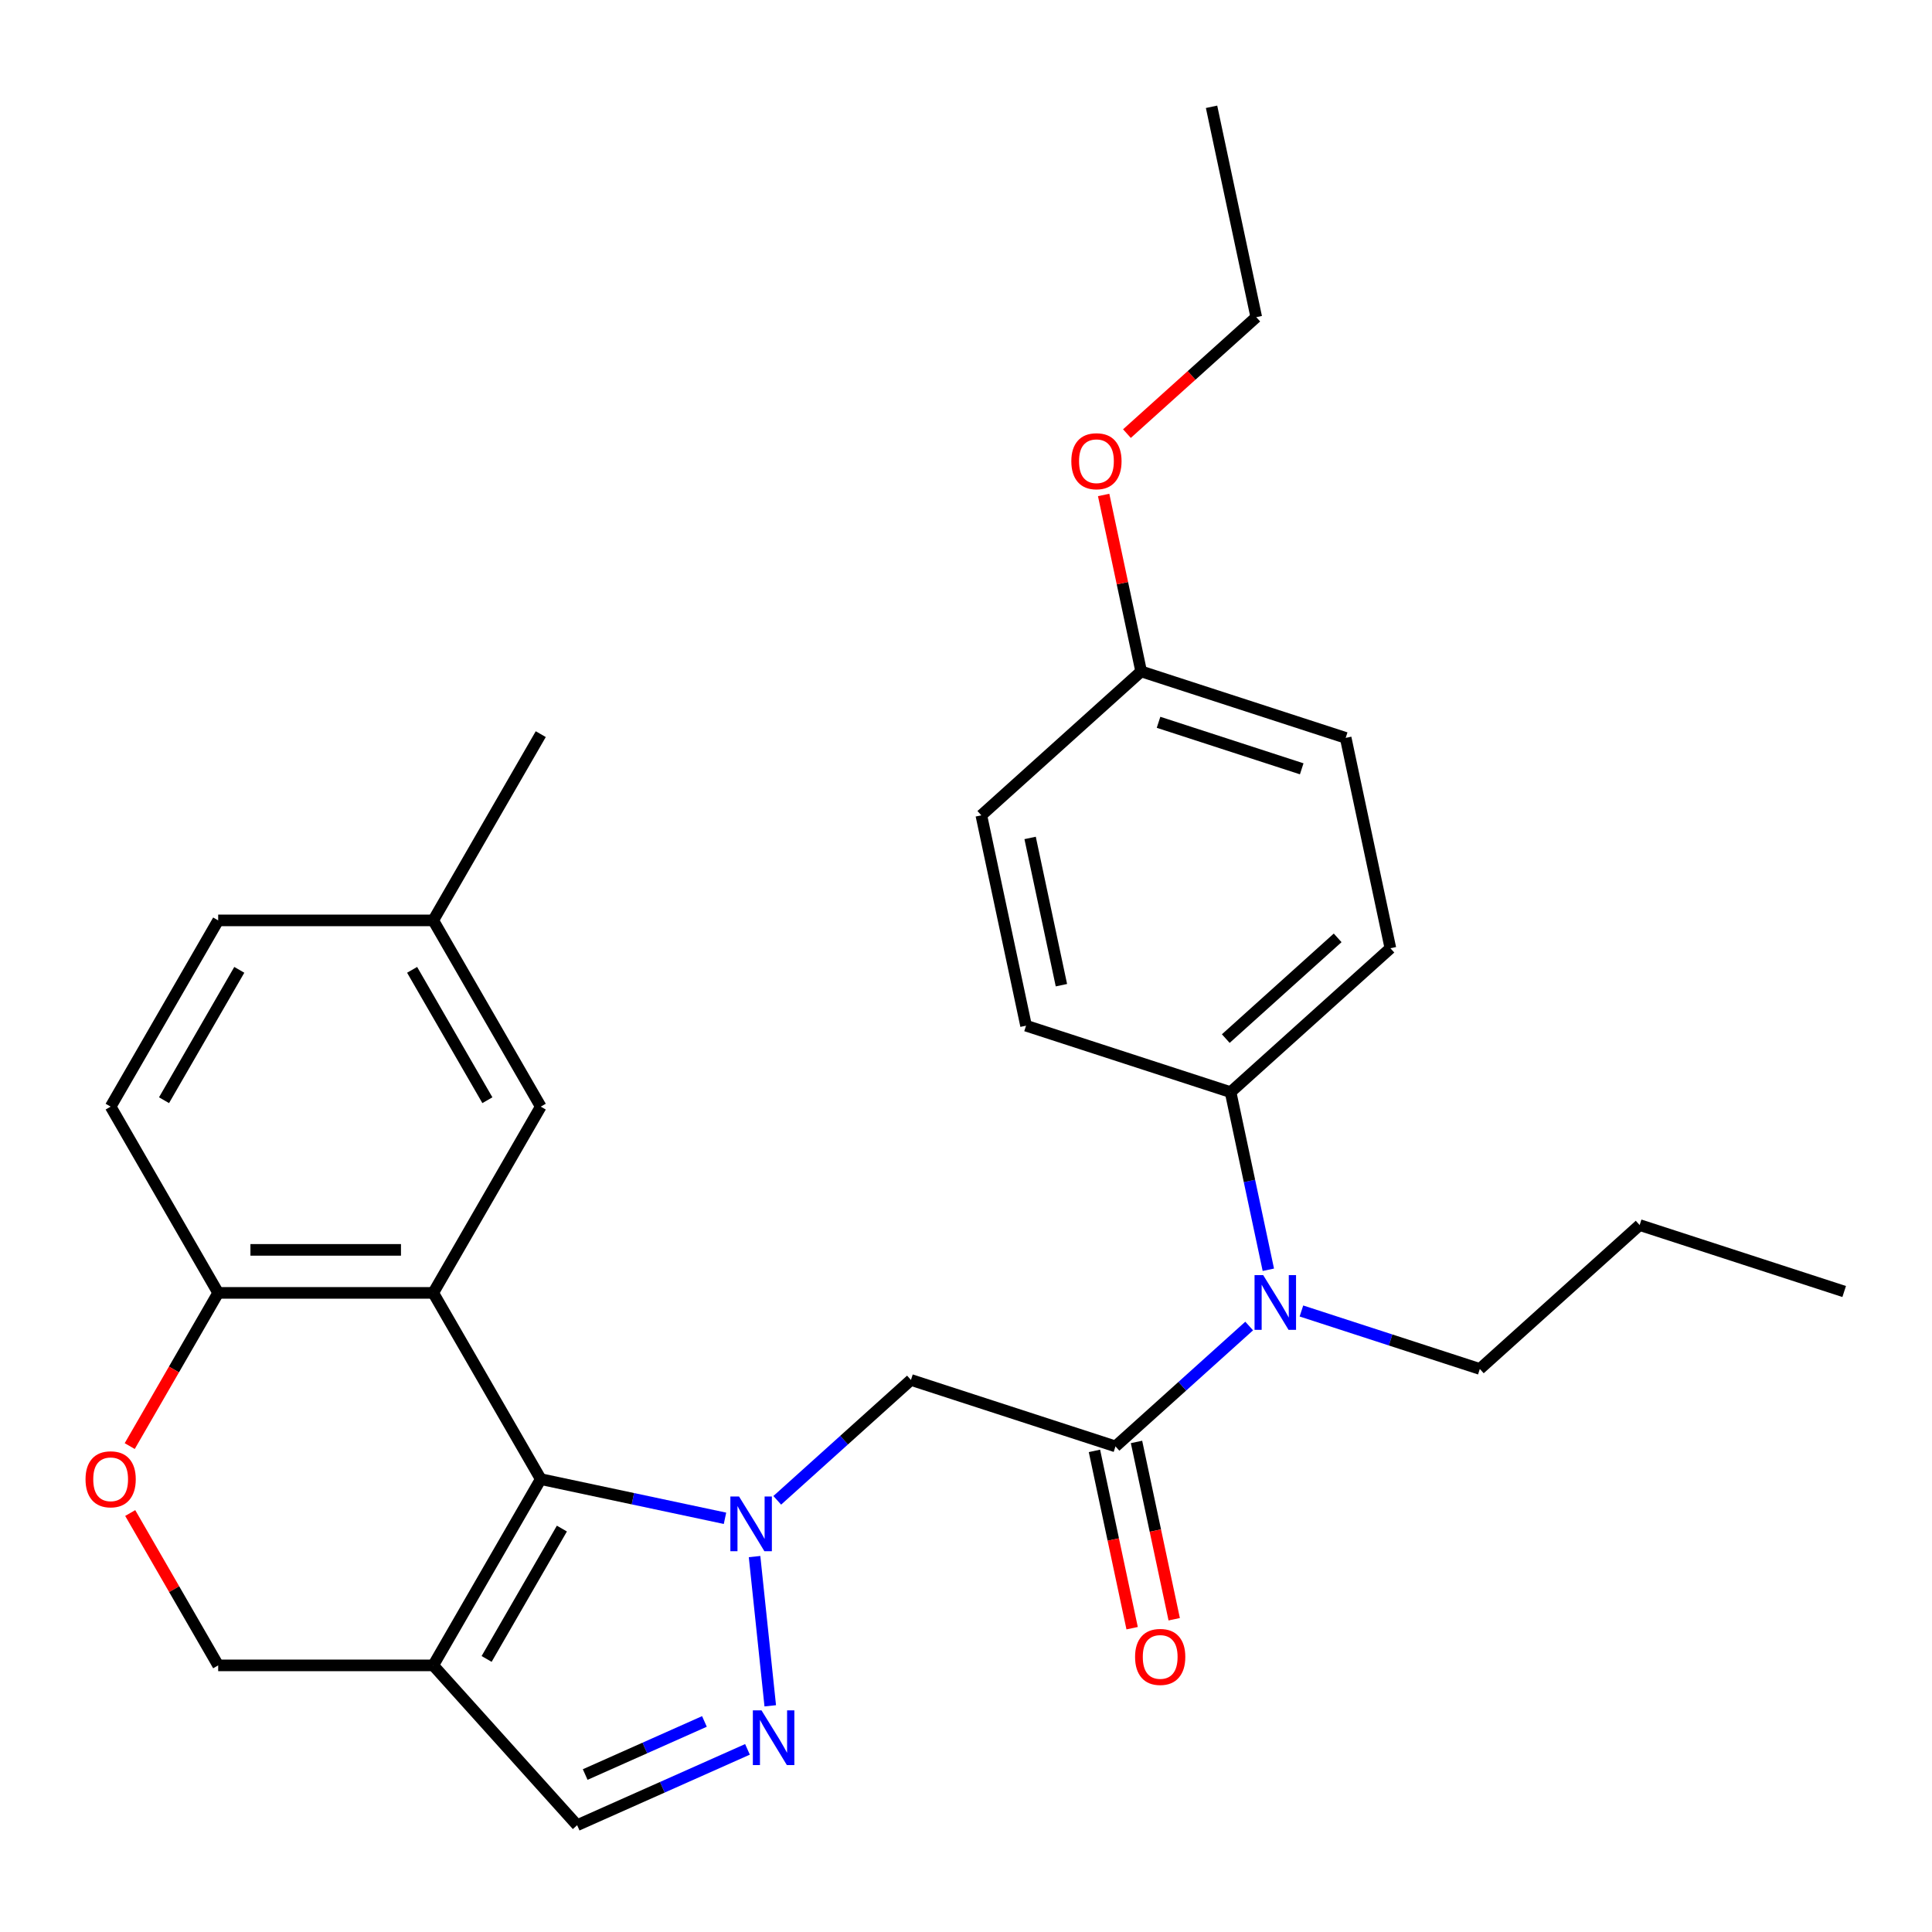 <?xml version='1.0' encoding='iso-8859-1'?>
<svg version='1.1' baseProfile='full'
              xmlns='http://www.w3.org/2000/svg'
                      xmlns:rdkit='http://www.rdkit.org/xml'
                      xmlns:xlink='http://www.w3.org/1999/xlink'
                  xml:space='preserve'
width='1000px' height='1000px' viewBox='0 0 1000 1000'>
<!-- END OF HEADER -->
<rect style='opacity:1.0;fill:#FFFFFF;stroke:none' width='1000' height='1000' x='0' y='0'> </rect>
<path class='bond-0' d='M 375.257,785.866 L 327.578,775.732' style='fill:none;fill-rule:evenodd;stroke:#0000FF;stroke-width:6px;stroke-linecap:butt;stroke-linejoin:miter;stroke-opacity:1' />
<path class='bond-0' d='M 327.578,775.732 L 279.899,765.597' style='fill:none;fill-rule:evenodd;stroke:#000000;stroke-width:6px;stroke-linecap:butt;stroke-linejoin:miter;stroke-opacity:1' />
<path class='bond-2' d='M 390.561,805.683 L 398.68,882.928' style='fill:none;fill-rule:evenodd;stroke:#0000FF;stroke-width:6px;stroke-linecap:butt;stroke-linejoin:miter;stroke-opacity:1' />
<path class='bond-4' d='M 402.303,776.564 L 436.903,745.411' style='fill:none;fill-rule:evenodd;stroke:#0000FF;stroke-width:6px;stroke-linecap:butt;stroke-linejoin:miter;stroke-opacity:1' />
<path class='bond-4' d='M 436.903,745.411 L 471.503,714.257' style='fill:none;fill-rule:evenodd;stroke:#000000;stroke-width:6px;stroke-linecap:butt;stroke-linejoin:miter;stroke-opacity:1' />
<path class='bond-1' d='M 279.899,765.597 L 224.242,669.196' style='fill:none;fill-rule:evenodd;stroke:#000000;stroke-width:6px;stroke-linecap:butt;stroke-linejoin:miter;stroke-opacity:1' />
<path class='bond-3' d='M 279.899,765.597 L 224.242,861.998' style='fill:none;fill-rule:evenodd;stroke:#000000;stroke-width:6px;stroke-linecap:butt;stroke-linejoin:miter;stroke-opacity:1' />
<path class='bond-3' d='M 290.83,791.188 L 251.87,858.669' style='fill:none;fill-rule:evenodd;stroke:#000000;stroke-width:6px;stroke-linecap:butt;stroke-linejoin:miter;stroke-opacity:1' />
<path class='bond-8' d='M 224.242,669.196 L 112.928,669.196' style='fill:none;fill-rule:evenodd;stroke:#000000;stroke-width:6px;stroke-linecap:butt;stroke-linejoin:miter;stroke-opacity:1' />
<path class='bond-8' d='M 207.545,646.933 L 129.625,646.933' style='fill:none;fill-rule:evenodd;stroke:#000000;stroke-width:6px;stroke-linecap:butt;stroke-linejoin:miter;stroke-opacity:1' />
<path class='bond-11' d='M 224.242,669.196 L 279.899,572.795' style='fill:none;fill-rule:evenodd;stroke:#000000;stroke-width:6px;stroke-linecap:butt;stroke-linejoin:miter;stroke-opacity:1' />
<path class='bond-6' d='M 386.893,905.465 L 342.809,925.093' style='fill:none;fill-rule:evenodd;stroke:#0000FF;stroke-width:6px;stroke-linecap:butt;stroke-linejoin:miter;stroke-opacity:1' />
<path class='bond-6' d='M 342.809,925.093 L 298.725,944.72' style='fill:none;fill-rule:evenodd;stroke:#000000;stroke-width:6px;stroke-linecap:butt;stroke-linejoin:miter;stroke-opacity:1' />
<path class='bond-6' d='M 364.613,891.016 L 333.754,904.755' style='fill:none;fill-rule:evenodd;stroke:#0000FF;stroke-width:6px;stroke-linecap:butt;stroke-linejoin:miter;stroke-opacity:1' />
<path class='bond-6' d='M 333.754,904.755 L 302.895,918.494' style='fill:none;fill-rule:evenodd;stroke:#000000;stroke-width:6px;stroke-linecap:butt;stroke-linejoin:miter;stroke-opacity:1' />
<path class='bond-10' d='M 224.242,861.998 L 112.928,861.998' style='fill:none;fill-rule:evenodd;stroke:#000000;stroke-width:6px;stroke-linecap:butt;stroke-linejoin:miter;stroke-opacity:1' />
<path class='bond-29' d='M 224.242,861.998 L 298.725,944.72' style='fill:none;fill-rule:evenodd;stroke:#000000;stroke-width:6px;stroke-linecap:butt;stroke-linejoin:miter;stroke-opacity:1' />
<path class='bond-5' d='M 471.503,714.257 L 577.369,748.655' style='fill:none;fill-rule:evenodd;stroke:#000000;stroke-width:6px;stroke-linecap:butt;stroke-linejoin:miter;stroke-opacity:1' />
<path class='bond-7' d='M 577.369,748.655 L 611.969,717.501' style='fill:none;fill-rule:evenodd;stroke:#000000;stroke-width:6px;stroke-linecap:butt;stroke-linejoin:miter;stroke-opacity:1' />
<path class='bond-7' d='M 611.969,717.501 L 646.568,686.347' style='fill:none;fill-rule:evenodd;stroke:#0000FF;stroke-width:6px;stroke-linecap:butt;stroke-linejoin:miter;stroke-opacity:1' />
<path class='bond-13' d='M 566.481,750.969 L 576.235,796.858' style='fill:none;fill-rule:evenodd;stroke:#000000;stroke-width:6px;stroke-linecap:butt;stroke-linejoin:miter;stroke-opacity:1' />
<path class='bond-13' d='M 576.235,796.858 L 585.989,842.748' style='fill:none;fill-rule:evenodd;stroke:#FF0000;stroke-width:6px;stroke-linecap:butt;stroke-linejoin:miter;stroke-opacity:1' />
<path class='bond-13' d='M 588.257,746.34 L 598.011,792.23' style='fill:none;fill-rule:evenodd;stroke:#000000;stroke-width:6px;stroke-linecap:butt;stroke-linejoin:miter;stroke-opacity:1' />
<path class='bond-13' d='M 598.011,792.23 L 607.765,838.119' style='fill:none;fill-rule:evenodd;stroke:#FF0000;stroke-width:6px;stroke-linecap:butt;stroke-linejoin:miter;stroke-opacity:1' />
<path class='bond-12' d='M 656.49,657.228 L 646.719,611.259' style='fill:none;fill-rule:evenodd;stroke:#0000FF;stroke-width:6px;stroke-linecap:butt;stroke-linejoin:miter;stroke-opacity:1' />
<path class='bond-12' d='M 646.719,611.259 L 636.948,565.29' style='fill:none;fill-rule:evenodd;stroke:#000000;stroke-width:6px;stroke-linecap:butt;stroke-linejoin:miter;stroke-opacity:1' />
<path class='bond-22' d='M 673.614,678.565 L 719.786,693.567' style='fill:none;fill-rule:evenodd;stroke:#0000FF;stroke-width:6px;stroke-linecap:butt;stroke-linejoin:miter;stroke-opacity:1' />
<path class='bond-22' d='M 719.786,693.567 L 765.957,708.569' style='fill:none;fill-rule:evenodd;stroke:#000000;stroke-width:6px;stroke-linecap:butt;stroke-linejoin:miter;stroke-opacity:1' />
<path class='bond-14' d='M 112.928,669.196 L 57.271,572.795' style='fill:none;fill-rule:evenodd;stroke:#000000;stroke-width:6px;stroke-linecap:butt;stroke-linejoin:miter;stroke-opacity:1' />
<path class='bond-30' d='M 112.928,669.196 L 90.036,708.845' style='fill:none;fill-rule:evenodd;stroke:#000000;stroke-width:6px;stroke-linecap:butt;stroke-linejoin:miter;stroke-opacity:1' />
<path class='bond-30' d='M 90.036,708.845 L 67.145,748.494' style='fill:none;fill-rule:evenodd;stroke:#FF0000;stroke-width:6px;stroke-linecap:butt;stroke-linejoin:miter;stroke-opacity:1' />
<path class='bond-9' d='M 67.399,783.14 L 90.163,822.569' style='fill:none;fill-rule:evenodd;stroke:#FF0000;stroke-width:6px;stroke-linecap:butt;stroke-linejoin:miter;stroke-opacity:1' />
<path class='bond-9' d='M 90.163,822.569 L 112.928,861.998' style='fill:none;fill-rule:evenodd;stroke:#000000;stroke-width:6px;stroke-linecap:butt;stroke-linejoin:miter;stroke-opacity:1' />
<path class='bond-17' d='M 279.899,572.795 L 224.242,476.395' style='fill:none;fill-rule:evenodd;stroke:#000000;stroke-width:6px;stroke-linecap:butt;stroke-linejoin:miter;stroke-opacity:1' />
<path class='bond-17' d='M 252.27,569.467 L 213.31,501.986' style='fill:none;fill-rule:evenodd;stroke:#000000;stroke-width:6px;stroke-linecap:butt;stroke-linejoin:miter;stroke-opacity:1' />
<path class='bond-15' d='M 636.948,565.29 L 719.67,490.806' style='fill:none;fill-rule:evenodd;stroke:#000000;stroke-width:6px;stroke-linecap:butt;stroke-linejoin:miter;stroke-opacity:1' />
<path class='bond-15' d='M 634.459,537.573 L 692.365,485.434' style='fill:none;fill-rule:evenodd;stroke:#000000;stroke-width:6px;stroke-linecap:butt;stroke-linejoin:miter;stroke-opacity:1' />
<path class='bond-16' d='M 636.948,565.29 L 531.082,530.892' style='fill:none;fill-rule:evenodd;stroke:#000000;stroke-width:6px;stroke-linecap:butt;stroke-linejoin:miter;stroke-opacity:1' />
<path class='bond-31' d='M 57.271,572.795 L 112.928,476.395' style='fill:none;fill-rule:evenodd;stroke:#000000;stroke-width:6px;stroke-linecap:butt;stroke-linejoin:miter;stroke-opacity:1' />
<path class='bond-31' d='M 84.9,569.467 L 123.859,501.986' style='fill:none;fill-rule:evenodd;stroke:#000000;stroke-width:6px;stroke-linecap:butt;stroke-linejoin:miter;stroke-opacity:1' />
<path class='bond-21' d='M 719.67,490.806 L 696.527,381.924' style='fill:none;fill-rule:evenodd;stroke:#000000;stroke-width:6px;stroke-linecap:butt;stroke-linejoin:miter;stroke-opacity:1' />
<path class='bond-20' d='M 531.082,530.892 L 507.938,422.01' style='fill:none;fill-rule:evenodd;stroke:#000000;stroke-width:6px;stroke-linecap:butt;stroke-linejoin:miter;stroke-opacity:1' />
<path class='bond-20' d='M 549.387,509.931 L 533.186,433.714' style='fill:none;fill-rule:evenodd;stroke:#000000;stroke-width:6px;stroke-linecap:butt;stroke-linejoin:miter;stroke-opacity:1' />
<path class='bond-19' d='M 224.242,476.395 L 112.928,476.395' style='fill:none;fill-rule:evenodd;stroke:#000000;stroke-width:6px;stroke-linecap:butt;stroke-linejoin:miter;stroke-opacity:1' />
<path class='bond-24' d='M 224.242,476.395 L 279.899,379.994' style='fill:none;fill-rule:evenodd;stroke:#000000;stroke-width:6px;stroke-linecap:butt;stroke-linejoin:miter;stroke-opacity:1' />
<path class='bond-18' d='M 590.661,347.527 L 507.938,422.01' style='fill:none;fill-rule:evenodd;stroke:#000000;stroke-width:6px;stroke-linecap:butt;stroke-linejoin:miter;stroke-opacity:1' />
<path class='bond-23' d='M 590.661,347.527 L 580.953,301.857' style='fill:none;fill-rule:evenodd;stroke:#000000;stroke-width:6px;stroke-linecap:butt;stroke-linejoin:miter;stroke-opacity:1' />
<path class='bond-23' d='M 580.953,301.857 L 571.246,256.188' style='fill:none;fill-rule:evenodd;stroke:#FF0000;stroke-width:6px;stroke-linecap:butt;stroke-linejoin:miter;stroke-opacity:1' />
<path class='bond-32' d='M 590.661,347.527 L 696.527,381.924' style='fill:none;fill-rule:evenodd;stroke:#000000;stroke-width:6px;stroke-linecap:butt;stroke-linejoin:miter;stroke-opacity:1' />
<path class='bond-32' d='M 599.661,373.859 L 673.767,397.938' style='fill:none;fill-rule:evenodd;stroke:#000000;stroke-width:6px;stroke-linecap:butt;stroke-linejoin:miter;stroke-opacity:1' />
<path class='bond-26' d='M 765.957,708.569 L 848.68,634.085' style='fill:none;fill-rule:evenodd;stroke:#000000;stroke-width:6px;stroke-linecap:butt;stroke-linejoin:miter;stroke-opacity:1' />
<path class='bond-25' d='M 583.3,224.434 L 616.77,194.298' style='fill:none;fill-rule:evenodd;stroke:#FF0000;stroke-width:6px;stroke-linecap:butt;stroke-linejoin:miter;stroke-opacity:1' />
<path class='bond-25' d='M 616.77,194.298 L 650.24,164.161' style='fill:none;fill-rule:evenodd;stroke:#000000;stroke-width:6px;stroke-linecap:butt;stroke-linejoin:miter;stroke-opacity:1' />
<path class='bond-27' d='M 650.24,164.161 L 627.096,55.28' style='fill:none;fill-rule:evenodd;stroke:#000000;stroke-width:6px;stroke-linecap:butt;stroke-linejoin:miter;stroke-opacity:1' />
<path class='bond-28' d='M 848.68,634.085 L 954.545,668.483' style='fill:none;fill-rule:evenodd;stroke:#000000;stroke-width:6px;stroke-linecap:butt;stroke-linejoin:miter;stroke-opacity:1' />
<path  class='atom-0' d='M 382.52 774.58
L 391.8 789.58
Q 392.72 791.06, 394.2 793.74
Q 395.68 796.42, 395.76 796.58
L 395.76 774.58
L 399.52 774.58
L 399.52 802.9
L 395.64 802.9
L 385.68 786.5
Q 384.52 784.58, 383.28 782.38
Q 382.08 780.18, 381.72 779.5
L 381.72 802.9
L 378.04 802.9
L 378.04 774.58
L 382.52 774.58
' fill='#0000FF'/>
<path  class='atom-3' d='M 394.156 885.285
L 403.436 900.285
Q 404.356 901.765, 405.836 904.445
Q 407.316 907.125, 407.396 907.285
L 407.396 885.285
L 411.156 885.285
L 411.156 913.605
L 407.276 913.605
L 397.316 897.205
Q 396.156 895.285, 394.916 893.085
Q 393.716 890.885, 393.356 890.205
L 393.356 913.605
L 389.676 913.605
L 389.676 885.285
L 394.156 885.285
' fill='#0000FF'/>
<path  class='atom-8' d='M 653.831 660.011
L 663.111 675.011
Q 664.031 676.491, 665.511 679.171
Q 666.991 681.851, 667.071 682.011
L 667.071 660.011
L 670.831 660.011
L 670.831 688.331
L 666.951 688.331
L 656.991 671.931
Q 655.831 670.011, 654.591 667.811
Q 653.391 665.611, 653.031 664.931
L 653.031 688.331
L 649.351 688.331
L 649.351 660.011
L 653.831 660.011
' fill='#0000FF'/>
<path  class='atom-10' d='M 44.271 765.677
Q 44.271 758.877, 47.631 755.077
Q 50.991 751.277, 57.271 751.277
Q 63.551 751.277, 66.911 755.077
Q 70.271 758.877, 70.271 765.677
Q 70.271 772.557, 66.871 776.477
Q 63.471 780.357, 57.271 780.357
Q 51.031 780.357, 47.631 776.477
Q 44.271 772.597, 44.271 765.677
M 57.271 777.157
Q 61.591 777.157, 63.911 774.277
Q 66.271 771.357, 66.271 765.677
Q 66.271 760.117, 63.911 757.317
Q 61.591 754.477, 57.271 754.477
Q 52.951 754.477, 50.591 757.277
Q 48.271 760.077, 48.271 765.677
Q 48.271 771.397, 50.591 774.277
Q 52.951 777.157, 57.271 777.157
' fill='#FF0000'/>
<path  class='atom-14' d='M 587.512 857.616
Q 587.512 850.816, 590.872 847.016
Q 594.232 843.216, 600.512 843.216
Q 606.792 843.216, 610.152 847.016
Q 613.512 850.816, 613.512 857.616
Q 613.512 864.496, 610.112 868.416
Q 606.712 872.296, 600.512 872.296
Q 594.272 872.296, 590.872 868.416
Q 587.512 864.536, 587.512 857.616
M 600.512 869.096
Q 604.832 869.096, 607.152 866.216
Q 609.512 863.296, 609.512 857.616
Q 609.512 852.056, 607.152 849.256
Q 604.832 846.416, 600.512 846.416
Q 596.192 846.416, 593.832 849.216
Q 591.512 852.016, 591.512 857.616
Q 591.512 863.336, 593.832 866.216
Q 596.192 869.096, 600.512 869.096
' fill='#FF0000'/>
<path  class='atom-24' d='M 554.517 238.725
Q 554.517 231.925, 557.877 228.125
Q 561.237 224.325, 567.517 224.325
Q 573.797 224.325, 577.157 228.125
Q 580.517 231.925, 580.517 238.725
Q 580.517 245.605, 577.117 249.525
Q 573.717 253.405, 567.517 253.405
Q 561.277 253.405, 557.877 249.525
Q 554.517 245.645, 554.517 238.725
M 567.517 250.205
Q 571.837 250.205, 574.157 247.325
Q 576.517 244.405, 576.517 238.725
Q 576.517 233.165, 574.157 230.365
Q 571.837 227.525, 567.517 227.525
Q 563.197 227.525, 560.837 230.325
Q 558.517 233.125, 558.517 238.725
Q 558.517 244.445, 560.837 247.325
Q 563.197 250.205, 567.517 250.205
' fill='#FF0000'/>
</svg>
